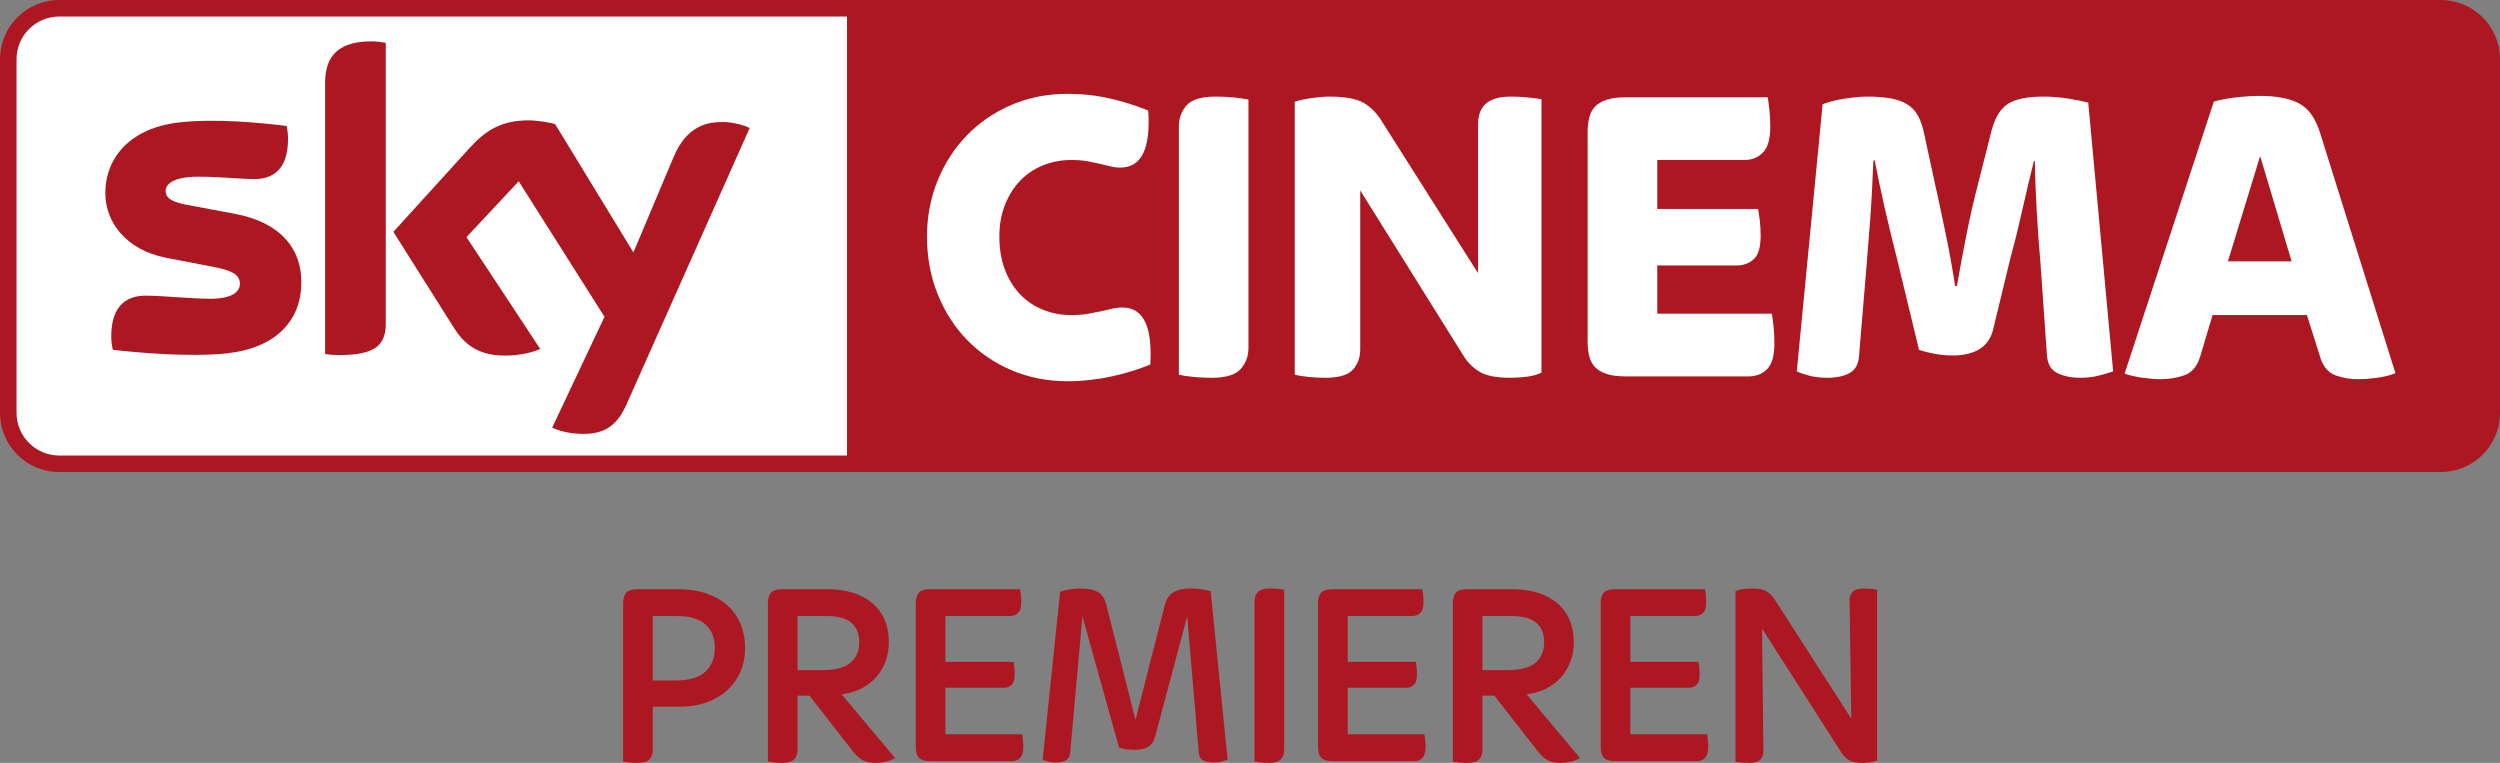 <?xml version="1.0" encoding="utf-8"?>
<!-- Generator: Adobe Illustrator 11.0, SVG Export Plug-In . SVG Version: 6.0.0 Build 78)  -->
<!DOCTYPE svg PUBLIC "-//W3C//DTD SVG 1.0//EN" "http://www.w3.org/TR/2001/REC-SVG-20010904/DTD/svg10.dtd">
<svg xmlns:x="http://ns.adobe.com/Extensibility/1.0/" xmlns:i="http://ns.adobe.com/AdobeIllustrator/10.0/" xmlns:graph="http://ns.adobe.com/Graphs/1.0/" xmlns="http://www.w3.org/2000/svg" xmlns:xlink="http://www.w3.org/1999/xlink" xmlns:a="http://ns.adobe.com/AdobeSVGViewerExtensions/3.0/" i:viewOrigin="68.6406 488.2021" i:rulerOrigin="0 9.765625e-004" i:pageBounds="0 841.8887 595.2754 -9.765625e-004" viewBox="0 0 453.41 138.355" overflow="visible" enable-background="new 0 0 453.41 138.355" xml:space="preserve">
	<rect x="0" y="0" width="453.41" height="138.355" fill="#808080" stroke="none"/>
		<g id="Ebene_1" i:layer="yes" i:dimmedPercent="50" i:rgbTrio="#4F008000FFFF">
			<path i:knockout="Off" fill="#FFFFFF" stroke="#AD1721" stroke-width="3" d="M10.739,84.113c-5.104,0-9.239-4.139-9.239-9.241     v-64.13C1.5,5.639,5.635,1.5,10.739,1.5h431.932c5.104,0,9.239,4.139,9.239,9.242v64.13c0,5.103-4.135,9.241-9.239,9.241H10.739z     "/>
			<g i:knockout="Off">
				<path i:knockout="Off" fill="#AD1721" d="M153.615,1.5H442.28c5.104,0,9.239,4.139,9.239,9.242v64.13      c0,5.103-4.135,9.241-9.239,9.241H153.615V1.5z"/>
			</g>
			<g i:knockout="Off">
				<path i:knockout="Off" fill="#AD1721" d="M100.151,77.548c0.953,0.495,2.884,1.079,5.31,1.14      c4.174,0.093,6.441-1.508,8.132-5.276l22.368-50.195c-0.925-0.495-2.978-1.048-4.637-1.082      c-2.882-0.061-6.751,0.527-9.204,6.453l-7.24,17.194l-14.204-23.277c-0.923-0.275-3.166-0.678-4.792-0.678      c-5.028,0-7.822,1.853-10.736,5.031L71.345,42.047l11.103,17.596c2.057,3.21,4.755,4.847,9.146,4.847      c2.884,0,5.274-0.681,6.382-1.205L84.597,43.003l9.479-10.125l15.559,24.575L100.151,77.548z"/>
				<path i:knockout="Off" fill="#AD1721" d="M69.966,58.564c0,3.703-1.419,5.833-8.473,5.833c-0.932,0-1.748-0.063-2.53-0.186      V15.129c0-3.733,1.236-7.628,8.348-7.628c0.91,0,1.812,0.095,2.655,0.282V58.564z"/>
				<path i:knockout="Off" fill="#AD1721" d="M54.655,51.153c0,6.914-4.474,11.946-13.567,12.936      c-6.583,0.707-16.108-0.125-20.638-0.649c-0.157-0.742-0.277-1.667-0.277-2.408c0-6.023,3.216-7.409,6.244-7.409      c3.157,0,8.119,0.557,11.792,0.557c4.074,0,5.299-1.388,5.299-2.718c0-1.728-1.625-2.439-4.777-3.056l-8.634-1.667      c-7.167-1.389-10.994-6.39-10.994-11.703c0-6.45,4.532-11.852,13.443-12.84c6.736-0.742,14.943,0.094,19.446,0.648      c0.15,0.772,0.245,1.513,0.245,2.315c0,6.02-3.152,7.318-6.189,7.318c-2.326,0-5.937-0.433-10.074-0.433      c-4.195,0-5.94,1.171-5.94,2.59c0,1.516,1.654,2.13,4.289,2.596l8.234,1.544C51.013,40.35,54.655,45.197,54.655,51.153"/>
			</g>
			<g i:knockout="Off">
				<path i:knockout="Off" fill="#FFFFFF" d="M193.647,69.141c-3.672,0-7.061-0.662-10.164-1.982      c-3.104-1.322-5.793-3.15-8.068-5.484c-2.277-2.334-4.061-5.109-5.354-8.326c-1.293-3.215-1.939-6.691-1.939-10.426      c0-3.629,0.646-7.027,1.939-10.191s3.078-5.912,5.355-8.246s4.967-4.162,8.072-5.484c3.104-1.322,6.492-1.984,10.166-1.984      c2.639,0,5.199,0.285,7.684,0.855s4.787,1.297,6.908,2.178c0.465,6.895-1.215,10.342-5.043,10.342      c-0.672,0-1.293-0.076-1.861-0.229c-0.57-0.152-1.191-0.307-1.863-0.459s-1.422-0.305-2.25-0.457s-1.811-0.23-2.947-0.23      c-1.813,0-3.52,0.324-5.123,0.971c-1.604,0.648-2.986,1.58-4.15,2.797c-1.164,1.219-2.082,2.682-2.754,4.391      c-0.672,1.711-1.008,3.627-1.008,5.748c0,2.229,0.336,4.223,1.008,5.984s1.588,3.25,2.752,4.467      c1.164,1.219,2.547,2.15,4.15,2.797c1.602,0.648,3.309,0.971,5.119,0.971c1.137,0,2.145-0.076,3.023-0.229      s1.666-0.307,2.365-0.459c0.697-0.152,1.355-0.305,1.977-0.457s1.268-0.23,1.939-0.23c3.775,0,5.455,3.447,5.041,10.342      c-2.121,0.883-4.488,1.607-7.1,2.178C198.909,68.855,196.284,69.141,193.647,69.141z"/>
				<path i:knockout="Off" fill="#FFFFFF" d="M219.722,68.516c-1.09,0-2.168-0.053-3.232-0.154      c-1.066-0.104-1.963-0.234-2.689-0.391V22.957c0-1.502,0.467-2.785,1.402-3.848c0.934-1.063,2.701-1.594,5.301-1.594      c1.09,0,2.166,0.053,3.232,0.156c1.064,0.104,1.961,0.232,2.689,0.389v45.014c0,1.504-0.469,2.785-1.402,3.848      C224.087,67.984,222.319,68.516,219.722,68.516z"/>
				<path i:knockout="Off" fill="#FFFFFF" d="M240.367,68.516c-1.043,0-2.059-0.053-3.047-0.154c-0.99-0.104-1.824-0.234-2.5-0.391      V18.449c0.773-0.258,1.781-0.479,3.021-0.66s2.301-0.273,3.18-0.273c2.84,0,4.906,0.363,6.199,1.088      c1.291,0.727,2.377,1.789,3.256,3.188l17.594,27.756V22.492c0-0.674,0.09-1.309,0.273-1.904      c0.182-0.596,0.494-1.127,0.938-1.594s1.057-0.83,1.84-1.09c0.781-0.258,1.773-0.389,2.973-0.389      c1.043,0,2.047,0.053,3.012,0.156s1.785,0.207,2.465,0.311v49.6c-0.725,0.363-1.604,0.611-2.637,0.74      c-1.035,0.127-2.043,0.193-3.023,0.193c-2.43,0-4.24-0.336-5.428-1.01c-1.189-0.674-2.172-1.607-2.945-2.799l-18.842-30.166      v28.844c0,1.451-0.443,2.67-1.328,3.654C244.48,68.023,242.814,68.516,240.367,68.516z"/>
				<path i:knockout="Off" fill="#FFFFFF" d="M294.854,68.266c-1.449,0-2.629-0.154-3.535-0.467s-1.605-0.74-2.098-1.285      s-0.83-1.207-1.01-1.986c-0.182-0.777-0.271-1.609-0.271-2.492V23.871c0-0.883,0.09-1.713,0.271-2.492      c0.182-0.777,0.52-1.439,1.012-1.984s1.191-0.973,2.1-1.285c0.906-0.313,2.086-0.469,3.537-0.469h25.738      c0.104,0.572,0.207,1.352,0.311,2.338c0.104,0.988,0.156,2,0.156,3.037c0,2.184-0.441,3.729-1.32,4.637      c-0.881,0.91-1.994,1.363-3.338,1.363h-15.842v8.875h18.283c0.104,0.523,0.207,1.215,0.311,2.074      c0.104,0.861,0.156,1.787,0.156,2.777c0,2.086-0.416,3.508-1.246,4.264c-0.83,0.758-1.867,1.135-3.111,1.135h-14.393v8.75      h20.785c0.102,0.572,0.205,1.365,0.309,2.377c0.104,1.014,0.156,2.014,0.156,2.998c0,2.234-0.441,3.793-1.322,4.676      s-1.994,1.324-3.34,1.324H294.854z"/>
				<path i:knockout="Off" fill="#FFFFFF" d="M331.4,68.516c-1.195,0-2.246-0.117-3.154-0.35c-0.91-0.232-1.701-0.504-2.375-0.816      l4.684-48.436c0.992-0.414,2.297-0.75,3.916-1.01c1.617-0.258,3.002-0.389,4.15-0.389c1.617,0,3.014,0.104,4.189,0.311      c1.174,0.207,2.18,0.559,3.016,1.051s1.5,1.18,1.996,2.061s0.875,1.969,1.137,3.264l2.037,9.408      c0.574,2.592,1.188,5.455,1.84,8.59c0.652,3.137,1.238,6.363,1.762,9.68h0.313c0.572-3.316,1.172-6.531,1.797-9.641      s1.275-5.959,1.951-8.553l2.5-9.873c0.625-2.436,1.627-4.094,3.006-4.975s3.527-1.322,6.443-1.322      c1.457,0,2.928,0.117,4.412,0.35c1.484,0.234,2.721,0.48,3.711,0.738l4.516,48.746c-0.729,0.26-1.6,0.52-2.611,0.777      c-1.014,0.258-2.117,0.389-3.313,0.389c-1.662,0-3.064-0.285-4.207-0.855c-1.145-0.57-1.768-1.633-1.871-3.188l-1.182-16.793      c-0.262-2.953-0.486-6.049-0.67-9.289c-0.184-3.238-0.303-6.311-0.354-9.213h-0.156c-0.678,2.695-1.367,5.611-2.07,8.746      c-0.703,3.137-1.418,6.025-2.145,8.668l-3.201,13.217c-0.781,3.109-3.252,4.664-7.416,4.664c-1.041,0-2.107-0.104-3.201-0.311      s-2.029-0.439-2.809-0.699l-3.982-16.482c-0.781-3.057-1.51-6.063-2.186-9.018c-0.676-2.953-1.301-5.908-1.873-8.863h-0.234      c-0.158,4.146-0.369,7.943-0.631,11.389c-0.264,3.447-0.5,6.414-0.709,8.902l-1.262,15.16c-0.105,1.504-0.676,2.539-1.715,3.109      S333.061,68.516,331.4,68.516z"/>
				<path i:knockout="Off" fill="#FFFFFF" d="M391.866,68.766c-0.986,0-2.115-0.092-3.389-0.271      c-1.273-0.182-2.324-0.426-3.154-0.736l16.195-49.354c1.412-0.363,2.838-0.623,4.277-0.779s2.762-0.234,3.965-0.234      c1.727,0,3.203,0.131,4.434,0.391s2.264,0.648,3.102,1.168s1.531,1.209,2.082,2.066c0.549,0.857,1.006,1.857,1.373,3      l13.697,43.664c-0.883,0.363-1.945,0.633-3.191,0.814c-1.246,0.18-2.465,0.271-3.656,0.271c-1.35,0-2.66-0.221-3.93-0.658      c-1.271-0.439-2.191-1.434-2.762-2.984l-2.514-7.982h-17.113l-2.248,7.518c-0.572,1.809-1.533,2.945-2.883,3.41      C394.8,68.533,393.372,68.766,391.866,68.766z M404.067,47.391h11.545l-5.703-19.088L404.067,47.391z"/>
			</g>
			<g i:knockout="Off">
				<path i:knockout="Off" fill="#AD1721" d="M115.653,138.355c-0.512,0-1.016-0.024-1.512-0.072      c-0.496-0.049-0.872-0.104-1.128-0.168v-28.763c0-0.736,0.167-1.336,0.503-1.801c0.335-0.464,1.093-0.696,2.274-0.696h7.04      c2.043,0,3.838,0.272,5.387,0.816s2.834,1.296,3.855,2.256s1.788,2.088,2.299,3.384c0.511,1.297,0.767,2.681,0.767,4.152      c0,1.568-0.279,3.008-0.838,4.32s-1.355,2.44-2.393,3.384c-1.037,0.944-2.282,1.681-3.733,2.208      c-1.451,0.528-3.07,0.792-4.856,0.792h-4.93v7.929c0,0.641-0.2,1.178-0.601,1.61      C117.388,138.139,116.677,138.355,115.653,138.355z M118.389,123.418h4.069c2.488,0,4.308-0.528,5.457-1.587      c1.148-1.059,1.724-2.501,1.724-4.329c0-1.859-0.575-3.286-1.724-4.28c-1.149-0.994-2.825-1.491-5.026-1.491h-4.5V123.418z"/>
				<path i:knockout="Off" fill="#AD1721" d="M141.909,138.355c-0.512,0-1.016-0.024-1.512-0.072      c-0.496-0.049-0.872-0.104-1.128-0.168v-28.763c0-0.736,0.168-1.336,0.504-1.801c0.336-0.464,1.096-0.696,2.28-0.696h7.824      c3.584,0,6.368,0.854,8.353,2.563c1.984,1.709,2.977,4.063,2.977,7.064c0,1.246-0.2,2.403-0.599,3.473      c-0.398,1.07-0.965,2.02-1.698,2.85s-1.626,1.517-2.679,2.06s-2.248,0.895-3.587,1.054l9.688,11.563      c-0.512,0.292-1.07,0.511-1.677,0.656c-0.607,0.146-1.182,0.219-1.725,0.219c-1.022,0-1.829-0.153-2.42-0.459      c-0.592-0.307-1.206-0.862-1.845-1.668l-7.858-10.061h-2.163v9.924c0,0.643-0.2,1.18-0.601,1.613      S142.933,138.355,141.909,138.355z M144.645,121.543h4.417c2.433,0,4.169-0.454,5.21-1.364c1.04-0.909,1.561-2.146,1.561-3.71      c0-1.531-0.473-2.703-1.417-3.518c-0.944-0.813-2.44-1.221-4.489-1.221h-5.281V121.543z"/>
				<path i:knockout="Off" fill="#AD1721" d="M168.871,138.043c-1.183,0-1.941-0.231-2.276-0.695      c-0.336-0.464-0.503-1.063-0.503-1.8v-26.197c0-0.735,0.167-1.335,0.503-1.799s1.095-0.696,2.277-0.696h16.105      c0.063,0.25,0.119,0.599,0.167,1.046s0.072,0.894,0.072,1.34c0,0.926-0.2,1.572-0.599,1.939c-0.399,0.367-0.887,0.55-1.462,0.55      h-11.689v8.313h12.371c0.031,0.258,0.071,0.589,0.119,0.991s0.072,0.829,0.072,1.28c0,0.902-0.185,1.53-0.552,1.885      s-0.823,0.531-1.366,0.531h-10.645v8.438H185.4c0.031,0.256,0.071,0.582,0.119,0.98s0.072,0.82,0.072,1.266      c0,0.956-0.192,1.633-0.575,2.031s-0.862,0.598-1.438,0.598H168.871z"/>
				<path i:knockout="Off" fill="#AD1721" d="M191.551,138.293c-0.544,0-1.016-0.057-1.416-0.169s-0.745-0.232-1.032-0.361      l3.161-30.408c0.446-0.191,1.028-0.344,1.746-0.456c0.717-0.111,1.331-0.168,1.842-0.168c1.435,0,2.526,0.217,3.276,0.648      c0.749,0.433,1.251,1.193,1.507,2.281l5.305,20.893l5.294-20.748c0.255-1.088,0.766-1.873,1.532-2.354s1.821-0.721,3.163-0.721      c0.639,0,1.293,0.049,1.964,0.145c0.67,0.096,1.229,0.208,1.677,0.336l3.072,30.552c-0.32,0.129-0.697,0.249-1.129,0.361      s-0.92,0.169-1.464,0.169c-0.736,0-1.345-0.129-1.825-0.384c-0.48-0.256-0.752-0.736-0.815-1.441l-2.094-24.694l-5.824,21.854      c-0.257,0.896-0.697,1.514-1.321,1.85c-0.625,0.336-1.417,0.504-2.378,0.504c-0.48,0-0.985-0.031-1.514-0.096      s-0.969-0.16-1.32-0.288l-6.643-23.823l-2.219,24.737c-0.064,0.675-0.336,1.141-0.816,1.397      C192.799,138.164,192.223,138.293,191.551,138.293z"/>
				<path i:knockout="Off" fill="#AD1721" d="M230.166,138.355c-0.512,0-1.016-0.024-1.512-0.072      c-0.496-0.049-0.872-0.104-1.128-0.168v-29.126c0-0.641,0.199-1.177,0.6-1.609s1.112-0.649,2.136-0.649      c0.512,0,1.016,0.024,1.512,0.072c0.496,0.049,0.871,0.104,1.127,0.168v29.126c0,0.641-0.199,1.178-0.6,1.61      C231.9,138.139,231.189,138.355,230.166,138.355z"/>
				<path i:knockout="Off" fill="#AD1721" d="M241.83,138.043c-1.184,0-1.941-0.231-2.277-0.695s-0.502-1.063-0.502-1.8v-26.197      c0-0.735,0.166-1.335,0.502-1.799s1.096-0.696,2.277-0.696h16.105c0.064,0.25,0.119,0.599,0.168,1.046      c0.047,0.447,0.072,0.894,0.072,1.34c0,0.926-0.201,1.572-0.6,1.939s-0.887,0.55-1.461,0.55h-11.689v8.313h12.371      c0.031,0.258,0.07,0.589,0.119,0.991c0.047,0.402,0.072,0.829,0.072,1.28c0,0.902-0.186,1.53-0.553,1.885      s-0.822,0.531-1.365,0.531h-10.645v8.438h13.934c0.031,0.256,0.07,0.582,0.119,0.98c0.047,0.398,0.072,0.82,0.072,1.266      c0,0.956-0.193,1.633-0.576,2.031s-0.861,0.598-1.438,0.598H241.83z"/>
				<path i:knockout="Off" fill="#AD1721" d="M266.131,138.355c-0.512,0-1.016-0.024-1.512-0.072      c-0.496-0.049-0.871-0.104-1.127-0.168v-28.763c0-0.736,0.168-1.336,0.504-1.801c0.336-0.464,1.096-0.696,2.279-0.696h7.824      c3.584,0,6.369,0.854,8.354,2.563c1.984,1.709,2.977,4.063,2.977,7.064c0,1.246-0.201,2.403-0.6,3.473      c-0.398,1.07-0.965,2.02-1.697,2.85c-0.734,0.83-1.627,1.517-2.68,2.06s-2.248,0.895-3.586,1.054l9.688,11.563      c-0.512,0.292-1.07,0.511-1.678,0.656s-1.182,0.219-1.725,0.219c-1.021,0-1.828-0.153-2.42-0.459      c-0.592-0.307-1.205-0.862-1.844-1.668l-7.859-10.061h-2.162v9.924c0,0.643-0.201,1.18-0.602,1.613      S267.154,138.355,266.131,138.355z M268.867,121.543h4.416c2.434,0,4.17-0.454,5.211-1.364c1.039-0.909,1.561-2.146,1.561-3.71      c0-1.531-0.473-2.703-1.418-3.518c-0.943-0.813-2.439-1.221-4.488-1.221h-5.281V121.543z"/>
				<path i:knockout="Off" fill="#AD1721" d="M293.094,138.043c-1.184,0-1.941-0.231-2.277-0.695s-0.502-1.063-0.502-1.8v-26.197      c0-0.735,0.166-1.335,0.502-1.799s1.096-0.696,2.277-0.696h16.105c0.064,0.25,0.119,0.599,0.168,1.046      c0.047,0.447,0.072,0.894,0.072,1.34c0,0.926-0.201,1.572-0.6,1.939s-0.887,0.55-1.461,0.55h-11.689v8.313h12.371      c0.031,0.258,0.07,0.589,0.119,0.991c0.047,0.402,0.072,0.829,0.072,1.28c0,0.902-0.186,1.53-0.553,1.885      s-0.822,0.531-1.365,0.531h-10.645v8.438h13.934c0.031,0.256,0.07,0.582,0.119,0.98c0.047,0.398,0.072,0.82,0.072,1.266      c0,0.956-0.193,1.633-0.576,2.031s-0.861,0.598-1.438,0.598H293.094z"/>
				<path i:knockout="Off" fill="#AD1721" d="M317.238,138.355c-0.477,0-0.947-0.017-1.408-0.048      c-0.463-0.032-0.82-0.08-1.074-0.145v-30.952c0.354-0.16,0.805-0.28,1.352-0.36s1.045-0.12,1.494-0.12      c1.287,0,2.213,0.169,2.775,0.505c0.563,0.337,1.055,0.825,1.473,1.466l13.906,21.628l-0.313-21.484      c0-0.576,0.184-1.072,0.553-1.489c0.367-0.416,1.033-0.625,1.994-0.625c0.449,0,0.906,0.024,1.371,0.072      c0.465,0.049,0.824,0.104,1.082,0.168v30.952c-0.734,0.288-1.596,0.433-2.584,0.433c-1.15,0-1.996-0.169-2.537-0.504      c-0.543-0.336-0.99-0.777-1.34-1.322l-14.414-22.541l0.25,22.253c0,0.609-0.184,1.113-0.551,1.514      C318.902,138.155,318.225,138.355,317.238,138.355z"/>
			</g>
		</g>
	</svg>
